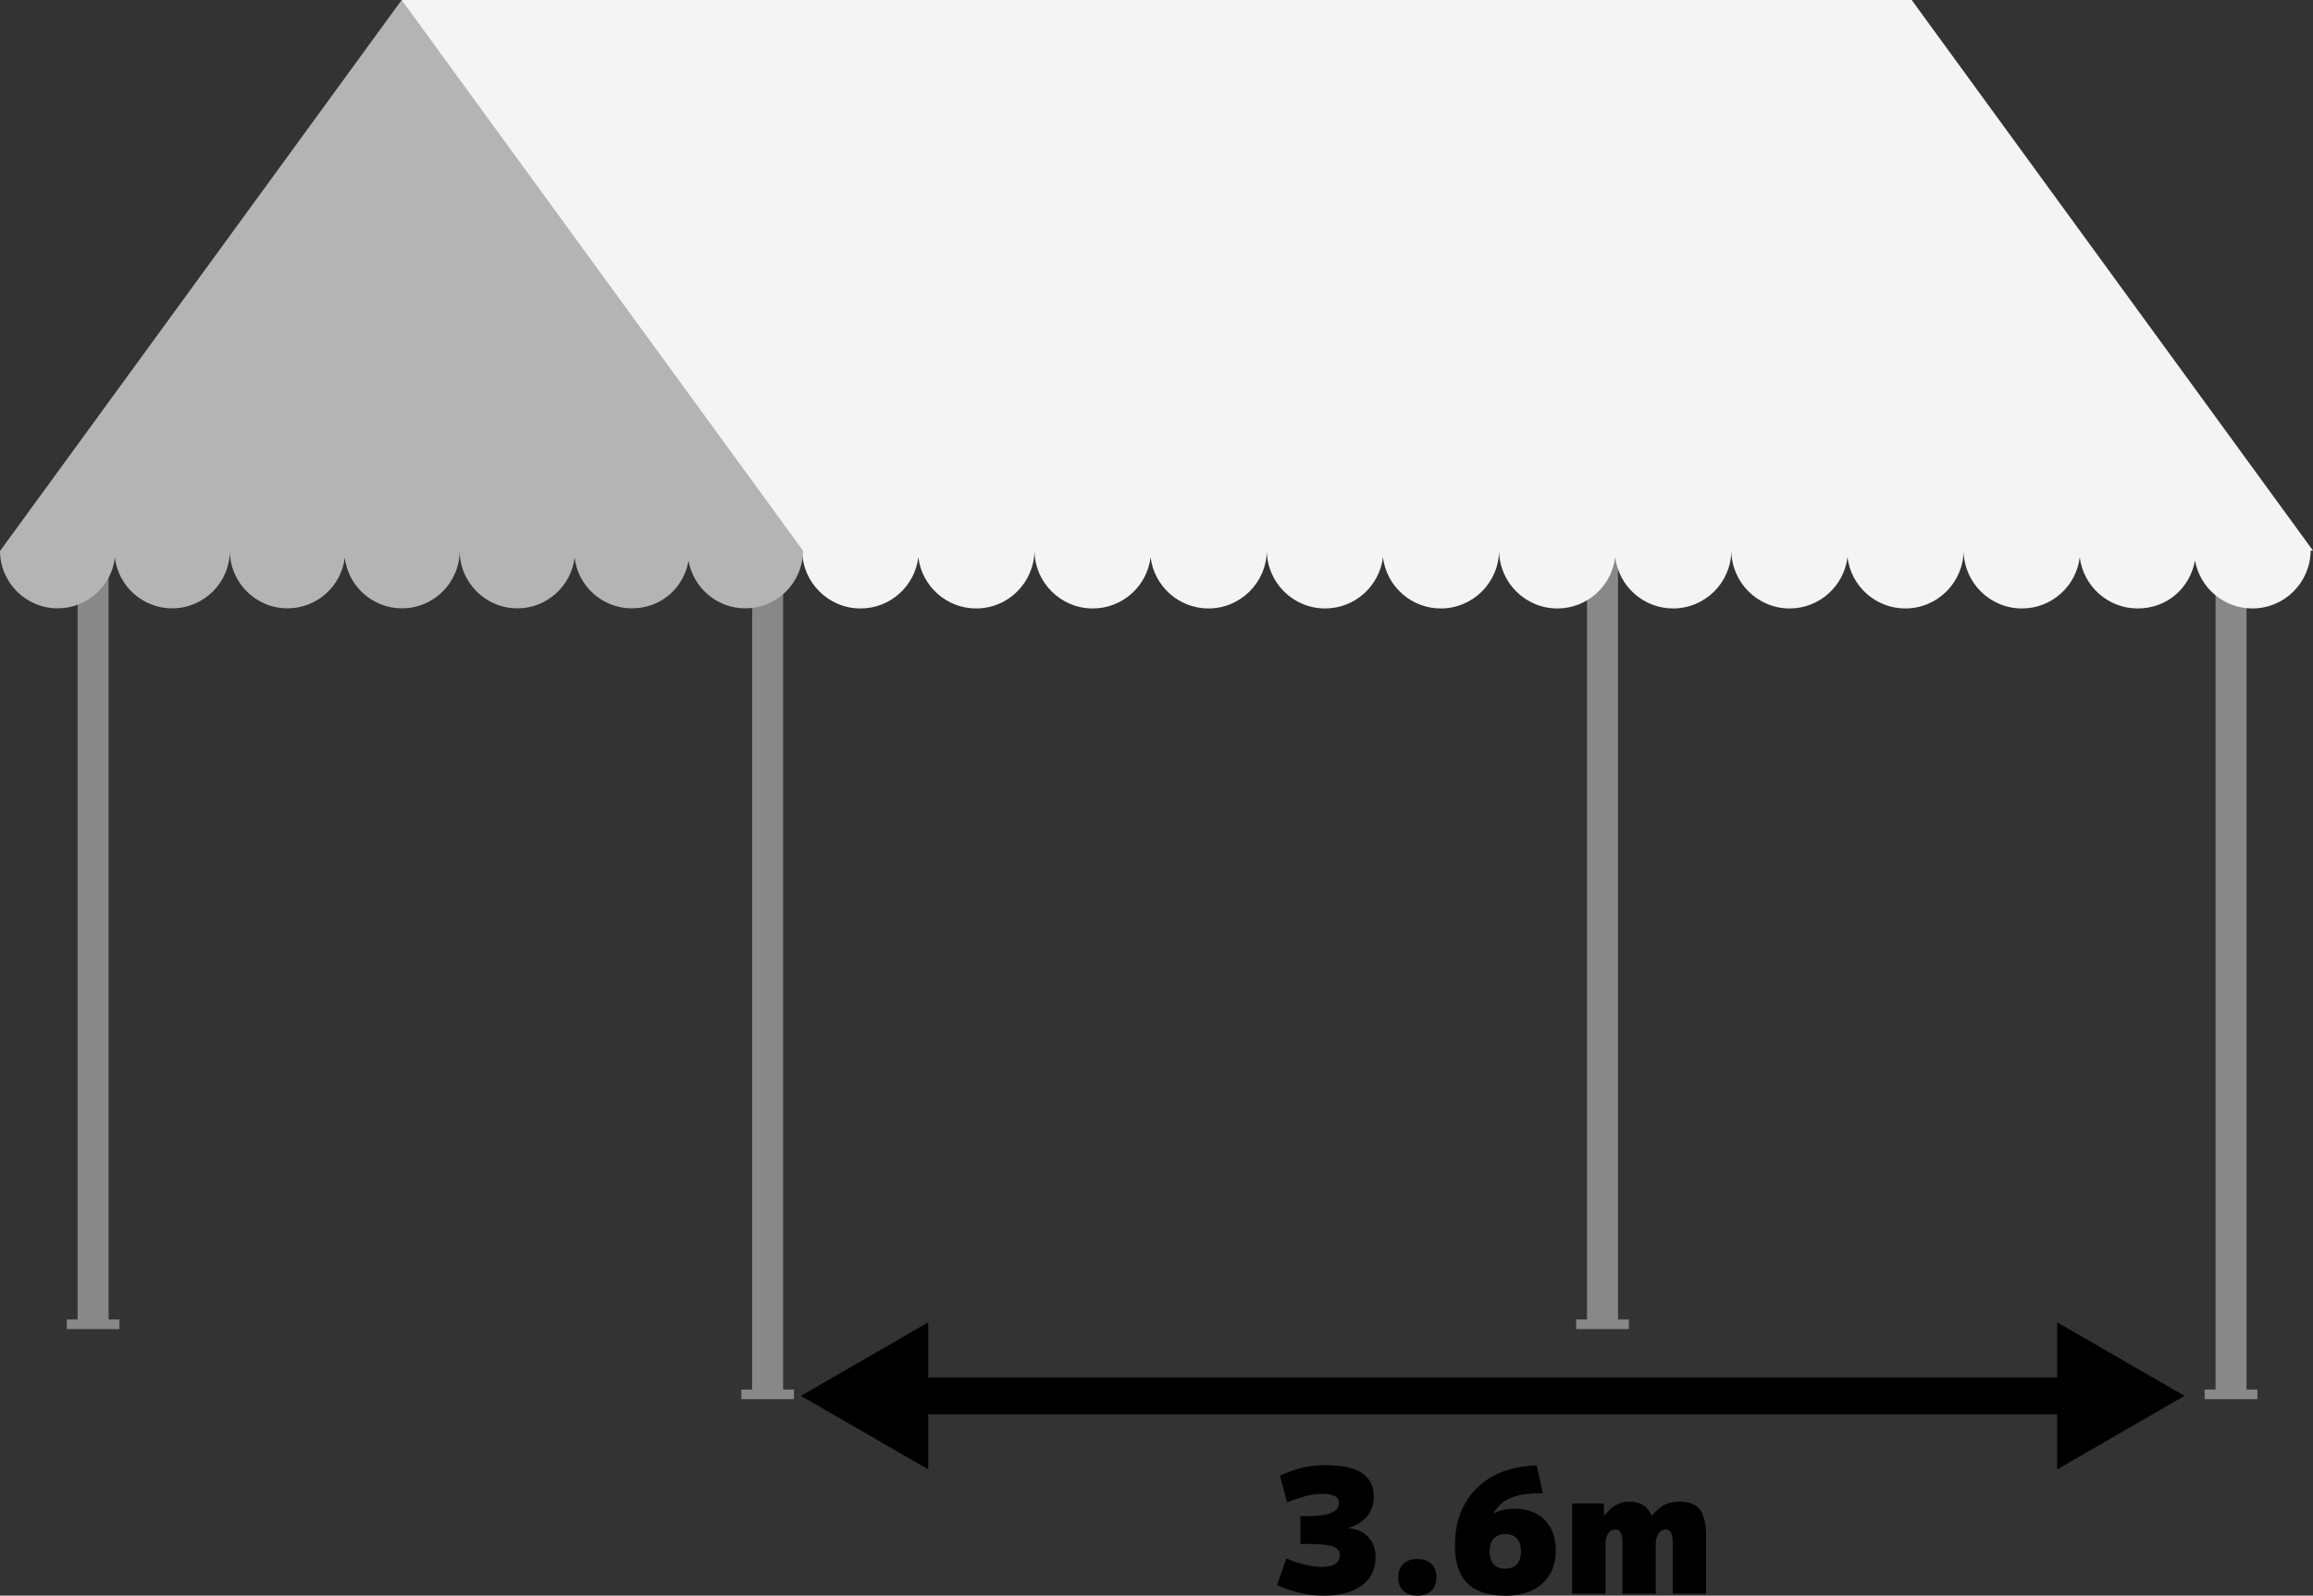 <?xml version="1.0" encoding="UTF-8"?>
<svg id="_レイヤー_1" data-name="レイヤー 1" xmlns="http://www.w3.org/2000/svg" version="1.1" viewBox="0 0 380 262.14">
  <rect x="0" y="0" width="380" height="262.14" fill="#333333" stroke="none"/>
  <defs>
    <style>
      .cls-1 {
        fill: #b4b4b5;
      }

      .cls-1, .cls-2, .cls-3, .cls-4 {
        stroke-width: 0px;
      }

      .cls-2 {
        fill: #f4f4f4;
      }

      .cls-3 {
        fill: #888;
      }

      .cls-4 {
        fill: #000;
      }
    </style>
  </defs>
  <g>
    <path class="cls-4" d="M217.48,262.14c-1.28,0-2.54-.14-3.79-.42-1.25-.28-2.54-.71-3.87-1.3l1.49-4.4c1.01.44,2.03.78,3.07,1.03,1.04.25,1.97.37,2.79.37.95,0,1.68-.17,2.19-.5.5-.33.76-.8.76-1.41,0-.71-.39-1.19-1.17-1.46-.78-.27-2.17-.4-4.17-.4h-1.14v-4.57h1.14c1.75,0,3.06-.18,3.91-.54.86-.36,1.29-.9,1.29-1.6,0-.53-.23-.92-.69-1.16s-1.17-.36-2.14-.36c-.53,0-1.06.04-1.57.13-.51.09-1.1.23-1.74.43-.65.2-1.44.48-2.37.84l-1.2-4.4c1.01-.44,1.91-.78,2.7-1.03.79-.25,1.57-.42,2.33-.53.76-.1,1.59-.16,2.49-.16,2.65,0,4.63.43,5.94,1.29,1.31.86,1.97,2.14,1.97,3.86,0,1.26-.35,2.32-1.04,3.19-.7.87-1.72,1.52-3.07,1.96v.06c1.41.15,2.5.65,3.26,1.49.76.84,1.14,1.94,1.14,3.31,0,1.96-.75,3.5-2.26,4.61-1.5,1.11-3.58,1.67-6.23,1.67Z"/>
    <path class="cls-4" d="M232.85,262.14c-.99,0-1.76-.27-2.31-.8-.55-.53-.83-1.28-.83-2.23s.28-1.66.83-2.19,1.32-.79,2.31-.79,1.76.26,2.31.79.83,1.25.83,2.19-.28,1.7-.83,2.23c-.55.53-1.32.8-2.31.8Z"/>
    <path class="cls-4" d="M247.31,262.14c-1.87,0-3.41-.3-4.64-.9s-2.14-1.51-2.74-2.74c-.6-1.23-.9-2.78-.9-4.64,0-2.63.55-4.91,1.66-6.86s2.67-3.46,4.68-4.54c2.02-1.09,4.39-1.65,7.11-1.69l1,4.57c-2.11-.06-3.81.17-5.09.67-1.28.5-2.28,1.35-3,2.53l.06.06c.57-.27,1.11-.46,1.63-.57.51-.11,1.07-.17,1.66-.17,1.43,0,2.65.28,3.67.83,1.02.55,1.8,1.34,2.36,2.36.55,1.02.83,2.24.83,3.67,0,1.52-.33,2.84-1,3.96-.67,1.11-1.62,1.97-2.86,2.57s-2.71.9-4.43.9ZM247.31,257.71c.82,0,1.45-.25,1.9-.74s.67-1.2.67-2.11-.22-1.62-.67-2.11-1.08-.74-1.9-.74c-.53,0-1,.11-1.39.33-.39.22-.69.54-.89.97-.2.43-.3.95-.3,1.56s.1,1.13.3,1.56.5.75.89.97c.39.22.85.33,1.39.33Z"/>
    <path class="cls-4" d="M258.28,261.85v-14.86h5.2l.06,2h.06c.57-.78,1.19-1.36,1.86-1.73s1.42-.56,2.26-.56,1.62.19,2.23.57,1.08.95,1.4,1.71h.06c.69-.84,1.37-1.43,2.06-1.77s1.52-.51,2.51-.51c1.54,0,2.65.44,3.31,1.33s1,2.35,1,4.38v9.43h-5.49v-8.57c0-.67-.1-1.17-.3-1.5-.2-.33-.49-.5-.87-.5-.46,0-.84.21-1.14.64-.3.43-.46.98-.46,1.64v8.29h-5.49v-8.57c0-.67-.1-1.17-.3-1.5-.2-.33-.49-.5-.87-.5-.46,0-.84.21-1.14.64-.3.43-.46.98-.46,1.64v8.29h-5.48Z"/>
  </g>
  <g>
    <rect class="cls-4" x="148.96" y="226.29" width="192.54" height="6.06"/>
    <polygon class="cls-4" points="152.5 241.4 131.58 229.32 152.5 217.24 152.5 241.4"/>
    <polygon class="cls-4" points="337.97 241.4 358.89 229.32 337.97 217.24 337.97 241.4"/>
  </g>
  <g>
    <polygon class="cls-3" points="128.66 228.28 128.66 84.15 123.57 84.15 123.57 228.28 121.79 228.28 121.79 229.86 130.44 229.86 130.44 228.28 128.66 228.28"/>
    <polygon class="cls-3" points="369.08 228.28 369.08 84.15 363.99 84.15 363.99 228.28 362.2 228.28 362.2 229.86 370.86 229.86 370.86 228.28 369.08 228.28"/>
    <polygon class="cls-3" points="265.82 216.77 265.82 84.15 260.73 84.15 260.73 216.77 258.95 216.77 258.95 218.35 267.6 218.35 267.6 216.77 265.82 216.77"/>
    <polygon class="cls-3" points="17.84 216.77 17.84 84.15 12.75 84.15 12.75 216.77 10.97 216.77 10.97 218.35 19.62 218.35 19.62 216.77 17.84 216.77"/>
    <path class="cls-2" d="M380,90.46L314.07,0H65.99v90.44h65.8c.04,5.26,4.31,9.52,9.58,9.52,4.9,0,8.93-3.68,9.5-8.42.58,4.74,4.61,8.42,9.5,8.42,5.27,0,9.54-4.26,9.58-9.52h0c.04,5.26,4.31,9.52,9.58,9.52,4.9,0,8.93-3.68,9.5-8.42.58,4.74,4.61,8.42,9.51,8.42,5.26,0,9.54-4.26,9.58-9.52h0c.04,5.26,4.31,9.52,9.58,9.52,4.9,0,8.93-3.68,9.5-8.42.58,4.74,4.61,8.42,9.51,8.42,5.26,0,9.54-4.26,9.57-9.52h0c.04,5.26,4.31,9.52,9.58,9.52,4.89,0,8.93-3.68,9.5-8.43.57,4.74,4.61,8.43,9.5,8.43,5.27,0,9.54-4.25,9.58-9.5h0c.04,5.25,4.32,9.5,9.58,9.5,4.89,0,8.92-3.68,9.5-8.42.58,4.74,4.6,8.42,9.5,8.42,5.26,0,9.53-4.25,9.58-9.5h0c.04,5.25,4.32,9.5,9.58,9.5,4.9,0,8.93-3.68,9.5-8.42.58,4.74,4.61,8.42,9.51,8.42s8.62-3.41,9.42-7.89c.8,4.48,4.71,7.89,9.43,7.89,5.26,0,9.53-4.25,9.57-9.5h.35Z"/>
    <path class="cls-1" d="M131.92,90.46L65.99,0,.05,90.46h-.05c0,5.23,4.24,9.48,9.48,9.48,4.84,0,8.82-3.63,9.4-8.32.57,4.69,4.56,8.32,9.4,8.32,5.23,0,9.48-4.24,9.48-9.48,0,5.23,4.25,9.48,9.48,9.48,4.84,0,8.83-3.63,9.4-8.32.57,4.69,4.56,8.32,9.4,8.32,5.23,0,9.48-4.24,9.48-9.48,0,5.23,4.24,9.48,9.48,9.48,4.84,0,8.83-3.64,9.4-8.33.57,4.69,4.56,8.33,9.4,8.33s8.53-3.37,9.32-7.81c.79,4.44,4.66,7.81,9.32,7.81,5.23,0,9.48-4.24,9.48-9.48h0Z"/>
  </g>
</svg>